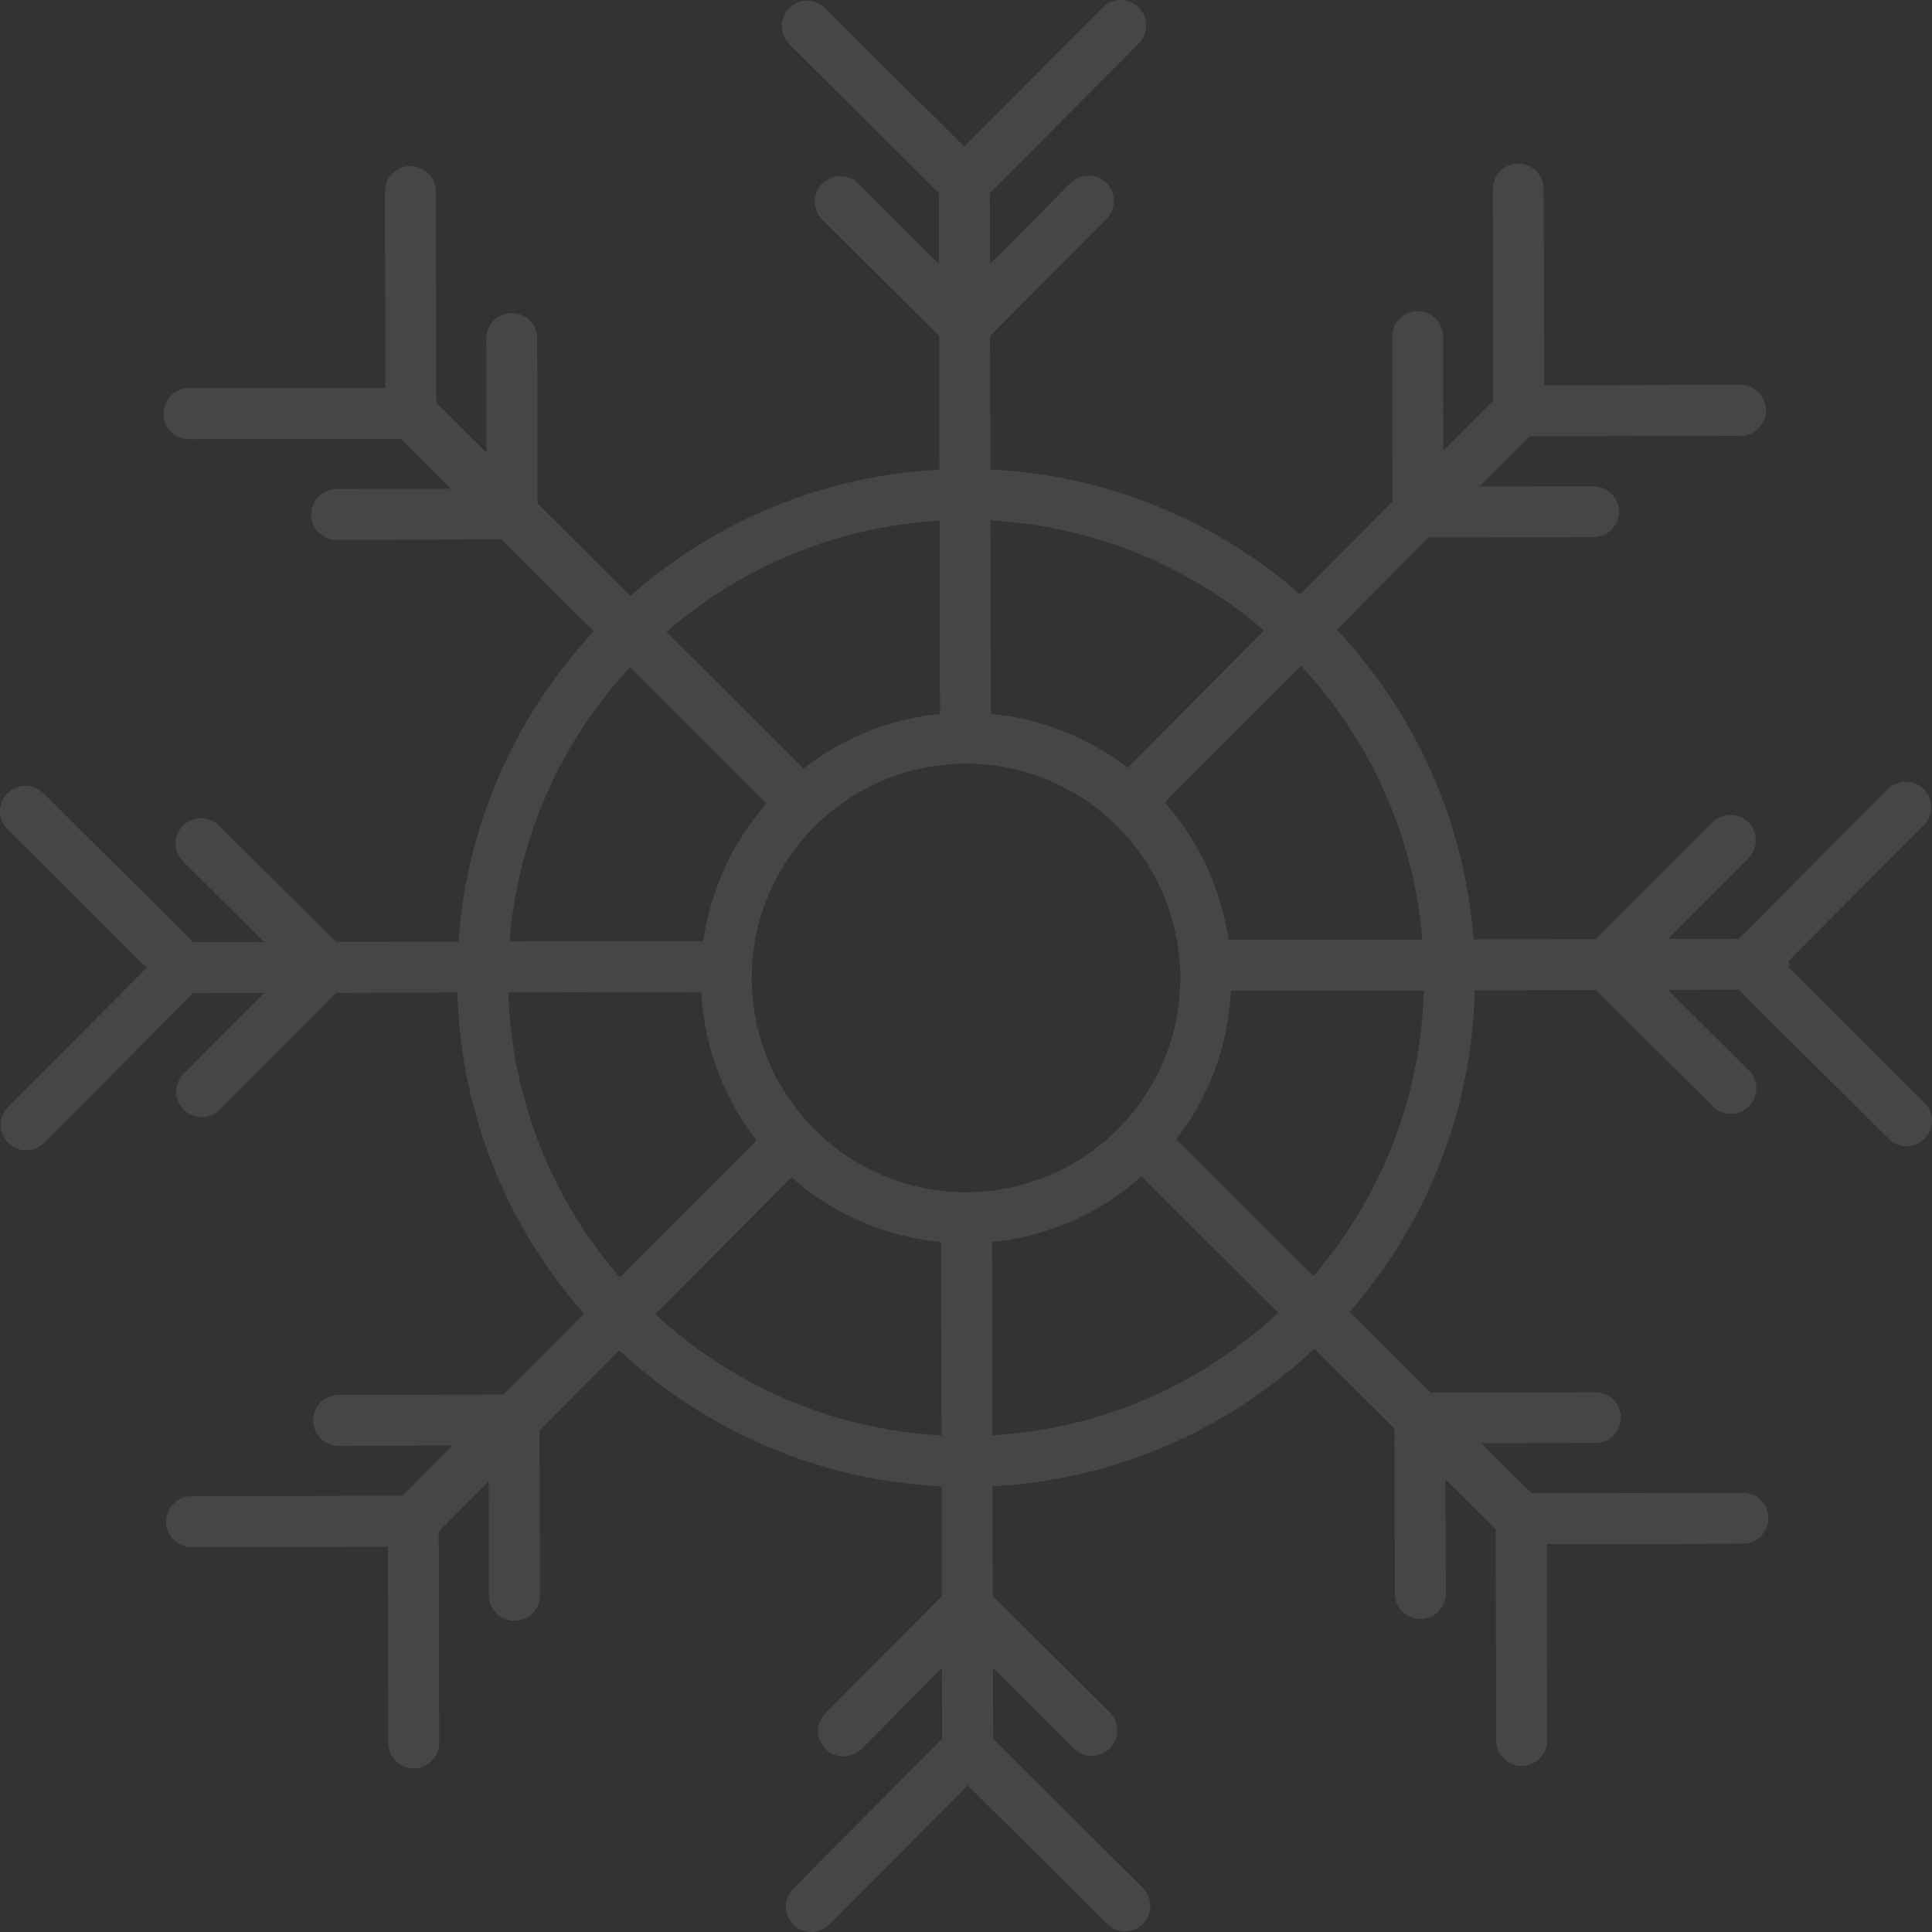 <svg width="161" height="161" viewBox="0 0 161 161" fill="none" xmlns="http://www.w3.org/2000/svg">
<rect x="0" y="0" width="161" height="161" fill="#333333" stroke="none"/>
<g clip-path="url(#clip0_3_1386)">
<mask id="mask0_3_1386" style="mask-type:luminance" maskUnits="userSpaceOnUse" x="-1135" y="-1251" width="2439" height="1627">
<path d="M-1134.54 -1250.36H1303.94V375.317H-1134.54V-1250.36Z" fill="white"/>
</mask>
<g mask="url(#mask0_3_1386)">
<path d="M109.455 106.335L98.017 94.952C100.696 91.495 102.354 87.22 102.578 82.57L118.65 82.538C118.406 91.609 114.985 99.9 109.455 106.335ZM82.703 119.603L82.671 103.496C87.424 103.031 91.739 101.054 95.123 98.05L106.519 109.397C100.198 115.295 91.885 119.08 82.703 119.603ZM80.541 99.357C79.823 99.357 79.114 99.315 78.415 99.227C74.835 98.814 71.571 97.335 68.953 95.104C67.874 94.191 66.899 93.144 66.066 91.993C64.125 89.337 62.903 86.131 62.688 82.658C62.652 82.288 62.643 81.91 62.643 81.537C62.639 80.47 62.73 79.43 62.916 78.412C63.465 75.222 64.876 72.316 66.892 69.942C67.809 68.859 68.856 67.887 70.007 67.055C72.403 65.309 75.248 64.138 78.34 63.771C79.039 63.683 79.741 63.635 80.466 63.635C81.182 63.631 81.887 63.677 82.583 63.761C85.678 64.119 88.529 65.273 90.939 67.016C92.093 67.842 93.14 68.811 94.06 69.887C96.092 72.254 97.513 75.148 98.072 78.337C98.264 79.352 98.358 80.392 98.362 81.462C98.362 81.836 98.349 82.213 98.319 82.58C98.121 86.056 96.911 89.268 94.987 91.931C94.154 93.082 93.189 94.129 92.112 95.052C89.505 97.293 86.247 98.791 82.661 99.221C81.965 99.308 81.256 99.354 80.541 99.357ZM78.46 119.613C69.282 119.129 60.952 115.38 54.609 109.514L65.956 98.115C69.353 101.103 73.671 103.057 78.424 103.506L78.46 119.613ZM42.358 82.701L58.435 82.668C58.679 87.311 60.354 91.58 63.046 95.026L51.66 106.461C46.103 100.046 42.644 91.772 42.358 82.701ZM52.489 55.6L63.881 66.951C61.105 70.108 59.225 74.062 58.614 78.422L42.462 78.457C43.154 69.676 46.831 61.716 52.489 55.6ZM78.294 43.388L78.33 59.496C74.074 59.912 70.173 61.544 66.967 64.031L55.538 52.651C61.713 47.3 69.617 43.886 78.294 43.388ZM82.541 43.379C91.225 43.837 99.142 47.215 105.342 52.544L93.966 63.976C90.75 61.492 86.832 59.883 82.573 59.486L82.541 43.379ZM108.408 55.48C114.088 61.57 117.798 69.513 118.533 78.292L102.377 78.327C101.749 73.971 99.854 70.027 97.061 66.876L108.408 55.48ZM149.075 80.639C149.085 80.545 149.101 80.451 149.101 80.353C149.101 80.255 149.082 80.161 149.072 80.067L160.325 68.762C161.151 67.933 161.148 66.587 160.318 65.761C159.489 64.938 158.147 64.938 157.317 65.767L144.901 78.233L139.003 78.246L145.701 71.522C146.526 70.69 146.523 69.347 145.694 68.518C144.865 67.692 143.522 67.695 142.693 68.525L132.998 78.262L122.789 78.285C122.038 68.333 117.85 59.336 111.402 52.479L119.05 44.793L132.79 44.764C133.963 44.764 134.909 43.811 134.909 42.637C134.906 41.467 133.954 40.517 132.783 40.521L123.286 40.54L127.451 36.359L145.044 36.32C146.218 36.317 147.167 35.367 147.164 34.194C147.16 33.02 146.208 32.074 145.034 32.074L128.68 32.109L128.644 15.758C128.641 14.585 127.692 13.635 126.518 13.639C125.347 13.642 124.401 14.591 124.401 15.768L124.437 33.364L120.275 37.546L120.253 28.049C120.253 26.875 119.3 25.929 118.129 25.932C116.959 25.932 116.01 26.881 116.013 28.058L116.039 41.798L108.343 49.53C101.362 43.44 92.382 39.591 82.531 39.126L82.508 27.997L92.204 18.255C93.033 17.423 93.029 16.08 92.197 15.254C91.371 14.425 90.025 14.429 89.199 15.261L82.495 21.994L82.482 16.093L94.899 3.621C95.728 2.789 95.725 1.446 94.892 0.617C94.063 -0.209 92.721 -0.206 91.895 0.623L80.353 12.214L68.762 0.675C67.933 -0.15 66.59 -0.15 65.764 0.682C64.938 1.514 64.941 2.857 65.767 3.683L78.236 16.096L78.249 21.998L71.522 15.3C70.69 14.471 69.347 14.474 68.521 15.306C67.692 16.136 67.695 17.482 68.528 18.308L78.262 28L78.285 39.136C68.44 39.643 59.479 43.535 52.525 49.651L44.793 41.951L44.767 28.211C44.764 27.037 43.811 26.088 42.637 26.091C41.467 26.095 40.517 27.047 40.521 28.221L40.54 37.718L36.359 33.55L36.32 15.957C36.32 14.783 35.367 13.837 34.197 13.84C33.02 13.84 32.074 14.793 32.077 15.963L32.113 32.318L15.759 32.353C14.585 32.357 13.636 33.309 13.639 34.48C13.642 35.653 14.595 36.603 15.768 36.6L33.364 36.561L37.546 40.725L28.049 40.745C26.878 40.748 25.929 41.701 25.932 42.871C25.935 44.045 26.885 44.995 28.058 44.991L41.795 44.959L49.481 52.609C43.06 59.499 38.911 68.512 38.203 78.467L27.99 78.49L18.256 68.794C17.427 67.969 16.081 67.972 15.255 68.801C14.426 69.633 14.429 70.976 15.261 71.802L21.991 78.5L16.087 78.513L3.622 66.099C2.789 65.273 1.446 65.276 0.617 66.106C-0.208 66.938 -0.205 68.281 0.624 69.11L12.215 80.649L0.676 92.237C-0.15 93.069 -0.147 94.412 0.682 95.238C1.099 95.654 1.642 95.859 2.184 95.855C2.727 95.855 3.27 95.647 3.687 95.231L16.103 82.759L22.005 82.746L15.3 89.48C14.471 90.309 14.474 91.651 15.307 92.481C15.723 92.894 16.266 93.102 16.809 93.102C17.352 93.098 17.895 92.89 18.308 92.474L28.006 82.733L38.115 82.71C38.404 92.952 42.335 102.287 48.662 109.475L41.955 116.206L28.211 116.238C27.038 116.241 26.088 117.191 26.091 118.365C26.095 119.538 27.047 120.484 28.221 120.484L37.718 120.462L33.553 124.643L15.957 124.682C14.787 124.685 13.837 125.638 13.84 126.808C13.844 127.979 14.793 128.928 15.963 128.925L32.318 128.889L32.357 145.247C32.357 146.417 33.309 147.363 34.48 147.36C35.657 147.36 36.603 146.407 36.6 145.237L36.561 127.641L40.725 123.459L40.745 132.957C40.748 134.127 41.701 135.073 42.871 135.073C44.045 135.07 44.995 134.117 44.991 132.947L44.962 119.203L51.617 112.519C58.731 119.148 68.121 123.375 78.47 123.866L78.49 133.009L68.794 142.743C67.968 143.576 67.972 144.918 68.801 145.747C69.217 146.16 69.76 146.368 70.306 146.365C70.846 146.365 71.392 146.154 71.805 145.741L78.499 139.014L78.512 144.912L66.102 157.381C65.273 158.21 65.276 159.556 66.109 160.382C66.521 160.795 67.068 161 67.611 161C68.154 160.996 68.697 160.791 69.109 160.375L80.648 148.787L92.236 160.323C92.652 160.736 93.195 160.944 93.738 160.944C94.281 160.944 94.824 160.733 95.24 160.32C96.066 159.491 96.063 158.148 95.234 157.319L82.758 144.899L82.745 138.998L89.479 145.702C89.892 146.115 90.438 146.323 90.981 146.32C91.524 146.32 92.067 146.108 92.48 145.695C93.306 144.866 93.306 143.523 92.473 142.694L82.732 132.996L82.713 123.859C93.065 123.323 102.435 119.057 109.523 112.392L116.208 119.047L116.237 132.791C116.24 133.965 117.193 134.911 118.364 134.907C119.537 134.904 120.487 133.955 120.483 132.781L120.461 123.284L124.642 127.449L124.681 145.045C124.684 146.219 125.637 147.168 126.807 147.165C127.978 147.162 128.927 146.209 128.924 145.035L128.891 128.681L145.245 128.645C146.416 128.642 147.362 127.689 147.362 126.519C147.359 125.348 146.406 124.399 145.236 124.402L127.64 124.438L123.458 120.276L132.955 120.254C134.126 120.254 135.075 119.301 135.072 118.127C135.069 116.957 134.116 116.011 132.946 116.014L119.202 116.04L112.469 109.336C118.76 102.121 122.652 92.77 122.896 82.528L133.001 82.509L142.742 92.204C143.158 92.617 143.704 92.825 144.247 92.825C144.79 92.825 145.33 92.614 145.746 92.198C146.572 91.369 146.569 90.022 145.74 89.197L139.006 82.492L144.907 82.479L157.379 94.9C157.795 95.312 158.338 95.521 158.881 95.521C159.424 95.517 159.967 95.309 160.38 94.893C161.209 94.064 161.206 92.721 160.374 91.892L149.075 80.639Z" fill="#F7F3E3" fill-opacity="0.1"/>
</g>
</g>
<defs>
<clipPath id="clip0_3_1386">
<rect width="161" height="161" fill="white"/>
</clipPath>
</defs>
</svg>
